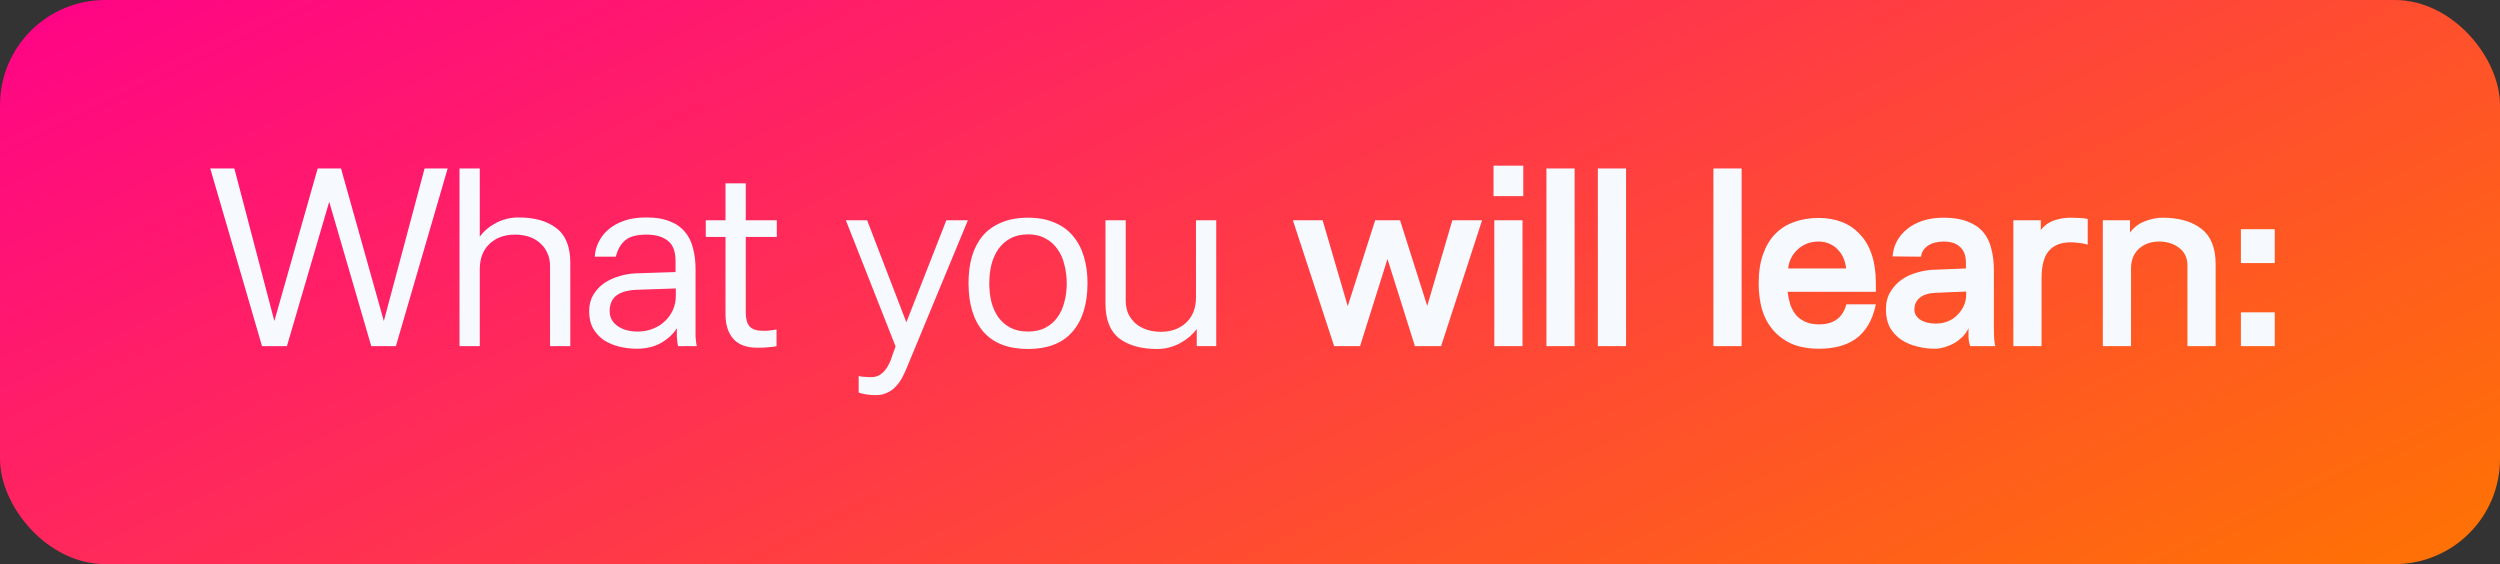 <svg xmlns="http://www.w3.org/2000/svg" width="195" height="44" viewBox="0 0 195 44" fill="none"><rect x="0" y="0" width="195" height="44" fill="#333333" stroke="none"/><rect width="195" height="44" rx="8.205" fill="url(#paint0_linear_9212_3469)"></rect><path d="M29.939 25.04L33.119 13.14H34.919L30.879 27H28.959L25.679 15.74L22.379 27H20.439L16.399 13.14H18.279L21.399 25.04L24.779 13.14H26.599L29.939 25.04ZM37.423 13.14V18.46C37.743 18.02 38.17 17.66 38.703 17.38C39.25 17.1 39.83 16.96 40.443 16.96C41.696 16.96 42.683 17.24 43.403 17.8C44.123 18.347 44.483 19.247 44.483 20.5V27H42.903V20.74C42.903 20.353 42.83 20.013 42.683 19.72C42.55 19.413 42.356 19.153 42.103 18.94C41.863 18.727 41.576 18.567 41.243 18.46C40.91 18.353 40.55 18.3 40.163 18.3C39.35 18.3 38.69 18.54 38.183 19.02C37.676 19.5 37.423 20.16 37.423 21V27H35.843V13.14H37.423ZM52.714 23.08V22.5L49.714 22.6C48.994 22.627 48.454 22.773 48.094 23.04C47.734 23.307 47.554 23.72 47.554 24.28C47.554 24.747 47.754 25.127 48.154 25.42C48.568 25.713 49.094 25.86 49.734 25.86C50.174 25.86 50.574 25.787 50.934 25.64C51.308 25.493 51.621 25.293 51.874 25.04C52.141 24.787 52.348 24.493 52.494 24.16C52.641 23.827 52.714 23.467 52.714 23.08ZM52.894 27C52.868 26.92 52.848 26.813 52.834 26.68C52.821 26.573 52.808 26.433 52.794 26.26C52.794 26.087 52.794 25.867 52.794 25.6C52.528 26.04 52.121 26.42 51.574 26.74C51.041 27.047 50.401 27.2 49.654 27.2C49.201 27.2 48.754 27.147 48.314 27.04C47.874 26.933 47.474 26.767 47.114 26.54C46.768 26.3 46.488 26 46.274 25.64C46.061 25.267 45.954 24.813 45.954 24.28C45.954 23.787 46.061 23.36 46.274 23C46.501 22.627 46.788 22.32 47.134 22.08C47.494 21.84 47.888 21.66 48.314 21.54C48.754 21.407 49.188 21.333 49.614 21.32L52.694 21.22V20.38C52.694 19.62 52.494 19.087 52.094 18.78C51.694 18.46 51.134 18.3 50.414 18.3C49.668 18.3 49.121 18.447 48.774 18.74C48.428 19.02 48.181 19.447 48.034 20.02H46.394C46.408 19.647 46.501 19.28 46.674 18.92C46.848 18.547 47.101 18.213 47.434 17.92C47.768 17.627 48.181 17.393 48.674 17.22C49.168 17.047 49.748 16.96 50.414 16.96C51.148 16.96 51.754 17.06 52.234 17.26C52.728 17.447 53.121 17.72 53.414 18.08C53.721 18.427 53.934 18.853 54.054 19.36C54.188 19.853 54.254 20.4 54.254 21V25.62C54.254 25.873 54.254 26.087 54.254 26.26C54.268 26.433 54.281 26.573 54.294 26.68C54.308 26.813 54.328 26.92 54.354 27H52.894ZM56.59 18.48H55.05V17.18H56.59V14.3H58.17V17.18H60.59V18.48H58.17V24.4C58.17 24.88 58.27 25.233 58.47 25.46C58.67 25.687 59.01 25.8 59.49 25.8C59.596 25.8 59.71 25.8 59.83 25.8C59.963 25.787 60.083 25.773 60.19 25.76C60.323 25.747 60.45 25.727 60.57 25.7V27C60.463 27.027 60.336 27.047 60.19 27.06C60.043 27.073 59.896 27.087 59.75 27.1C59.616 27.113 59.483 27.12 59.35 27.12C59.23 27.12 59.13 27.12 59.05 27.12C58.223 27.12 57.603 26.887 57.19 26.42C56.79 25.953 56.59 25.327 56.59 24.54V18.48ZM65.976 17.18H67.636L70.696 25.14L73.816 17.18H75.496L70.756 28.62C70.636 28.927 70.503 29.213 70.356 29.48C70.21 29.747 70.036 29.98 69.836 30.18C69.65 30.38 69.43 30.533 69.176 30.64C68.936 30.76 68.65 30.82 68.316 30.82C68.023 30.82 67.769 30.8 67.556 30.76C67.356 30.733 67.163 30.687 66.976 30.62V29.32C67.056 29.347 67.143 29.367 67.236 29.38C67.316 29.393 67.409 29.4 67.516 29.4C67.636 29.413 67.769 29.42 67.916 29.42C68.249 29.42 68.516 29.34 68.716 29.18C68.93 29.02 69.103 28.82 69.236 28.58C69.383 28.34 69.496 28.08 69.576 27.8C69.669 27.52 69.763 27.26 69.856 27.02L65.976 17.18ZM80.185 16.98C80.985 16.98 81.671 17.107 82.245 17.36C82.831 17.6 83.311 17.947 83.685 18.4C84.071 18.853 84.358 19.393 84.545 20.02C84.731 20.633 84.825 21.32 84.825 22.08C84.825 23.72 84.431 24.987 83.645 25.88C82.871 26.773 81.718 27.22 80.185 27.22C78.651 27.22 77.491 26.773 76.705 25.88C75.931 24.987 75.545 23.72 75.545 22.08C75.545 21.32 75.631 20.633 75.805 20.02C75.991 19.393 76.271 18.853 76.645 18.4C77.031 17.947 77.518 17.6 78.105 17.36C78.691 17.107 79.385 16.98 80.185 16.98ZM80.185 18.28C79.651 18.28 79.191 18.387 78.805 18.6C78.431 18.8 78.118 19.08 77.865 19.44C77.625 19.787 77.445 20.193 77.325 20.66C77.218 21.113 77.165 21.593 77.165 22.1C77.165 22.607 77.218 23.087 77.325 23.54C77.445 23.993 77.625 24.393 77.865 24.74C78.118 25.087 78.431 25.36 78.805 25.56C79.191 25.76 79.651 25.86 80.185 25.86C80.718 25.86 81.171 25.76 81.545 25.56C81.931 25.36 82.245 25.087 82.485 24.74C82.738 24.393 82.918 23.993 83.025 23.54C83.145 23.087 83.205 22.607 83.205 22.1C83.205 21.593 83.145 21.113 83.025 20.66C82.918 20.193 82.738 19.787 82.485 19.44C82.245 19.08 81.931 18.8 81.545 18.6C81.171 18.387 80.718 18.28 80.185 18.28ZM93.347 27V25.66C93.027 26.1 92.587 26.473 92.027 26.78C91.467 27.073 90.881 27.22 90.267 27.22C89.014 27.22 88.027 26.947 87.307 26.4C86.587 25.84 86.227 24.933 86.227 23.68V17.18H87.807V23.44C87.807 23.827 87.874 24.173 88.007 24.48C88.154 24.773 88.347 25.027 88.587 25.24C88.841 25.453 89.134 25.613 89.467 25.72C89.801 25.827 90.161 25.88 90.547 25.88C91.361 25.88 92.021 25.64 92.527 25.16C93.034 24.68 93.287 24.02 93.287 23.18V17.18H94.867V27H93.347ZM105.124 23.88L107.264 17.18H109.204L111.324 23.86L113.284 17.18H115.604L112.404 27H110.364L108.224 20.2L106.084 27H104.064L100.844 17.18H103.164L105.124 23.88ZM116.556 27V17.18H118.756V27H116.556ZM116.496 15.3V12.92H118.816V15.3H116.496ZM122.822 13.14V27H120.622V13.14H122.822ZM126.832 13.14V27H124.632V13.14H126.832ZM135.846 13.14V27H133.646V13.14H135.846ZM143.996 20.94C143.969 20.66 143.903 20.393 143.796 20.14C143.689 19.887 143.543 19.667 143.356 19.48C143.183 19.28 142.969 19.127 142.716 19.02C142.463 18.9 142.176 18.84 141.856 18.84C141.496 18.84 141.176 18.9 140.896 19.02C140.616 19.14 140.376 19.3 140.176 19.5C139.976 19.687 139.816 19.907 139.696 20.16C139.576 20.413 139.503 20.673 139.476 20.94H143.996ZM146.316 23.74C146.183 24.38 145.983 24.92 145.716 25.36C145.449 25.8 145.123 26.16 144.736 26.44C144.349 26.707 143.916 26.9 143.436 27.02C142.956 27.14 142.443 27.2 141.896 27.2C141.069 27.2 140.356 27.073 139.756 26.82C139.169 26.553 138.683 26.193 138.296 25.74C137.909 25.287 137.623 24.753 137.436 24.14C137.263 23.513 137.176 22.833 137.176 22.1C137.176 21.233 137.289 20.48 137.516 19.84C137.743 19.2 138.056 18.673 138.456 18.26C138.869 17.833 139.363 17.52 139.936 17.32C140.509 17.107 141.149 17 141.856 17C142.523 17 143.129 17.107 143.676 17.32C144.223 17.533 144.689 17.853 145.076 18.28C145.476 18.693 145.783 19.22 145.996 19.86C146.209 20.487 146.316 21.22 146.316 22.06V22.76H139.436C139.476 23.107 139.543 23.433 139.636 23.74C139.743 24.047 139.889 24.32 140.076 24.56C140.276 24.787 140.523 24.967 140.816 25.1C141.109 25.233 141.469 25.3 141.896 25.3C143.029 25.3 143.736 24.78 144.016 23.74H146.316ZM153.363 22.74L150.963 22.84C150.403 22.867 149.989 23 149.723 23.24C149.456 23.467 149.323 23.773 149.323 24.16C149.323 24.467 149.476 24.727 149.783 24.94C150.103 25.14 150.503 25.24 150.983 25.24C151.329 25.24 151.649 25.18 151.943 25.06C152.236 24.94 152.483 24.773 152.683 24.56C152.896 24.347 153.063 24.107 153.183 23.84C153.303 23.573 153.363 23.287 153.363 22.98V22.74ZM147.623 20C147.649 19.587 147.756 19.2 147.943 18.84C148.143 18.467 148.409 18.147 148.743 17.88C149.076 17.6 149.483 17.38 149.963 17.22C150.443 17.06 150.989 16.98 151.603 16.98C152.349 16.98 152.969 17.08 153.463 17.28C153.969 17.467 154.376 17.74 154.683 18.1C154.989 18.46 155.203 18.893 155.323 19.4C155.456 19.907 155.523 20.467 155.523 21.08V25.54C155.523 26.14 155.543 26.54 155.583 26.74C155.596 26.873 155.616 26.96 155.643 27H153.683C153.656 26.947 153.629 26.86 153.603 26.74C153.576 26.633 153.556 26.493 153.543 26.32C153.543 26.147 153.543 25.907 153.543 25.6C153.436 25.84 153.283 26.06 153.083 26.26C152.896 26.447 152.683 26.613 152.443 26.76C152.203 26.893 151.949 27 151.683 27.08C151.416 27.16 151.156 27.2 150.903 27.2C150.436 27.2 149.976 27.14 149.523 27.02C149.069 26.913 148.663 26.74 148.303 26.5C147.943 26.26 147.649 25.947 147.423 25.56C147.209 25.16 147.103 24.68 147.103 24.12C147.103 23.6 147.216 23.153 147.443 22.78C147.669 22.393 147.963 22.073 148.323 21.82C148.683 21.567 149.083 21.38 149.523 21.26C149.963 21.127 150.403 21.053 150.843 21.04L153.343 20.94V20.5C153.343 19.94 153.189 19.527 152.883 19.26C152.589 18.98 152.163 18.84 151.603 18.84C151.123 18.84 150.716 18.947 150.383 19.16C150.063 19.373 149.883 19.66 149.843 20.02L147.623 20ZM161.502 18.9C160.755 18.9 160.188 19.127 159.802 19.58C159.428 20.02 159.242 20.727 159.242 21.7V27H157.042V17.18H159.182V17.94C159.448 17.593 159.788 17.347 160.202 17.2C160.615 17.053 161.048 16.98 161.502 16.98C161.662 16.98 161.868 16.987 162.122 17C162.375 17 162.615 17.027 162.842 17.08V19.08C162.615 19.013 162.368 18.967 162.102 18.94C161.835 18.913 161.635 18.9 161.502 18.9ZM166.14 17.18V18.14C166.447 17.727 166.833 17.433 167.3 17.26C167.78 17.073 168.24 16.98 168.68 16.98C169.947 16.98 170.953 17.267 171.7 17.84C172.447 18.413 172.82 19.333 172.82 20.6V27H170.62V20.72C170.62 20.12 170.407 19.66 169.98 19.34C169.553 19.007 169.033 18.84 168.42 18.84C167.78 18.84 167.253 19.027 166.84 19.4C166.427 19.773 166.22 20.293 166.22 20.96V27H164.02V17.18H166.14ZM177.431 27H174.791V24.36H177.431V27ZM177.431 20.52H174.791V17.88H177.431V20.52Z" fill="#F6FAFE"></path><defs><linearGradient id="paint0_linear_9212_3469" x1="5.08773e-07" y1="3.231" x2="50.441" y2="108.622" gradientUnits="userSpaceOnUse"><stop stop-color="#FF0585"></stop><stop offset="1" stop-color="#FF7006"></stop></linearGradient></defs></svg>